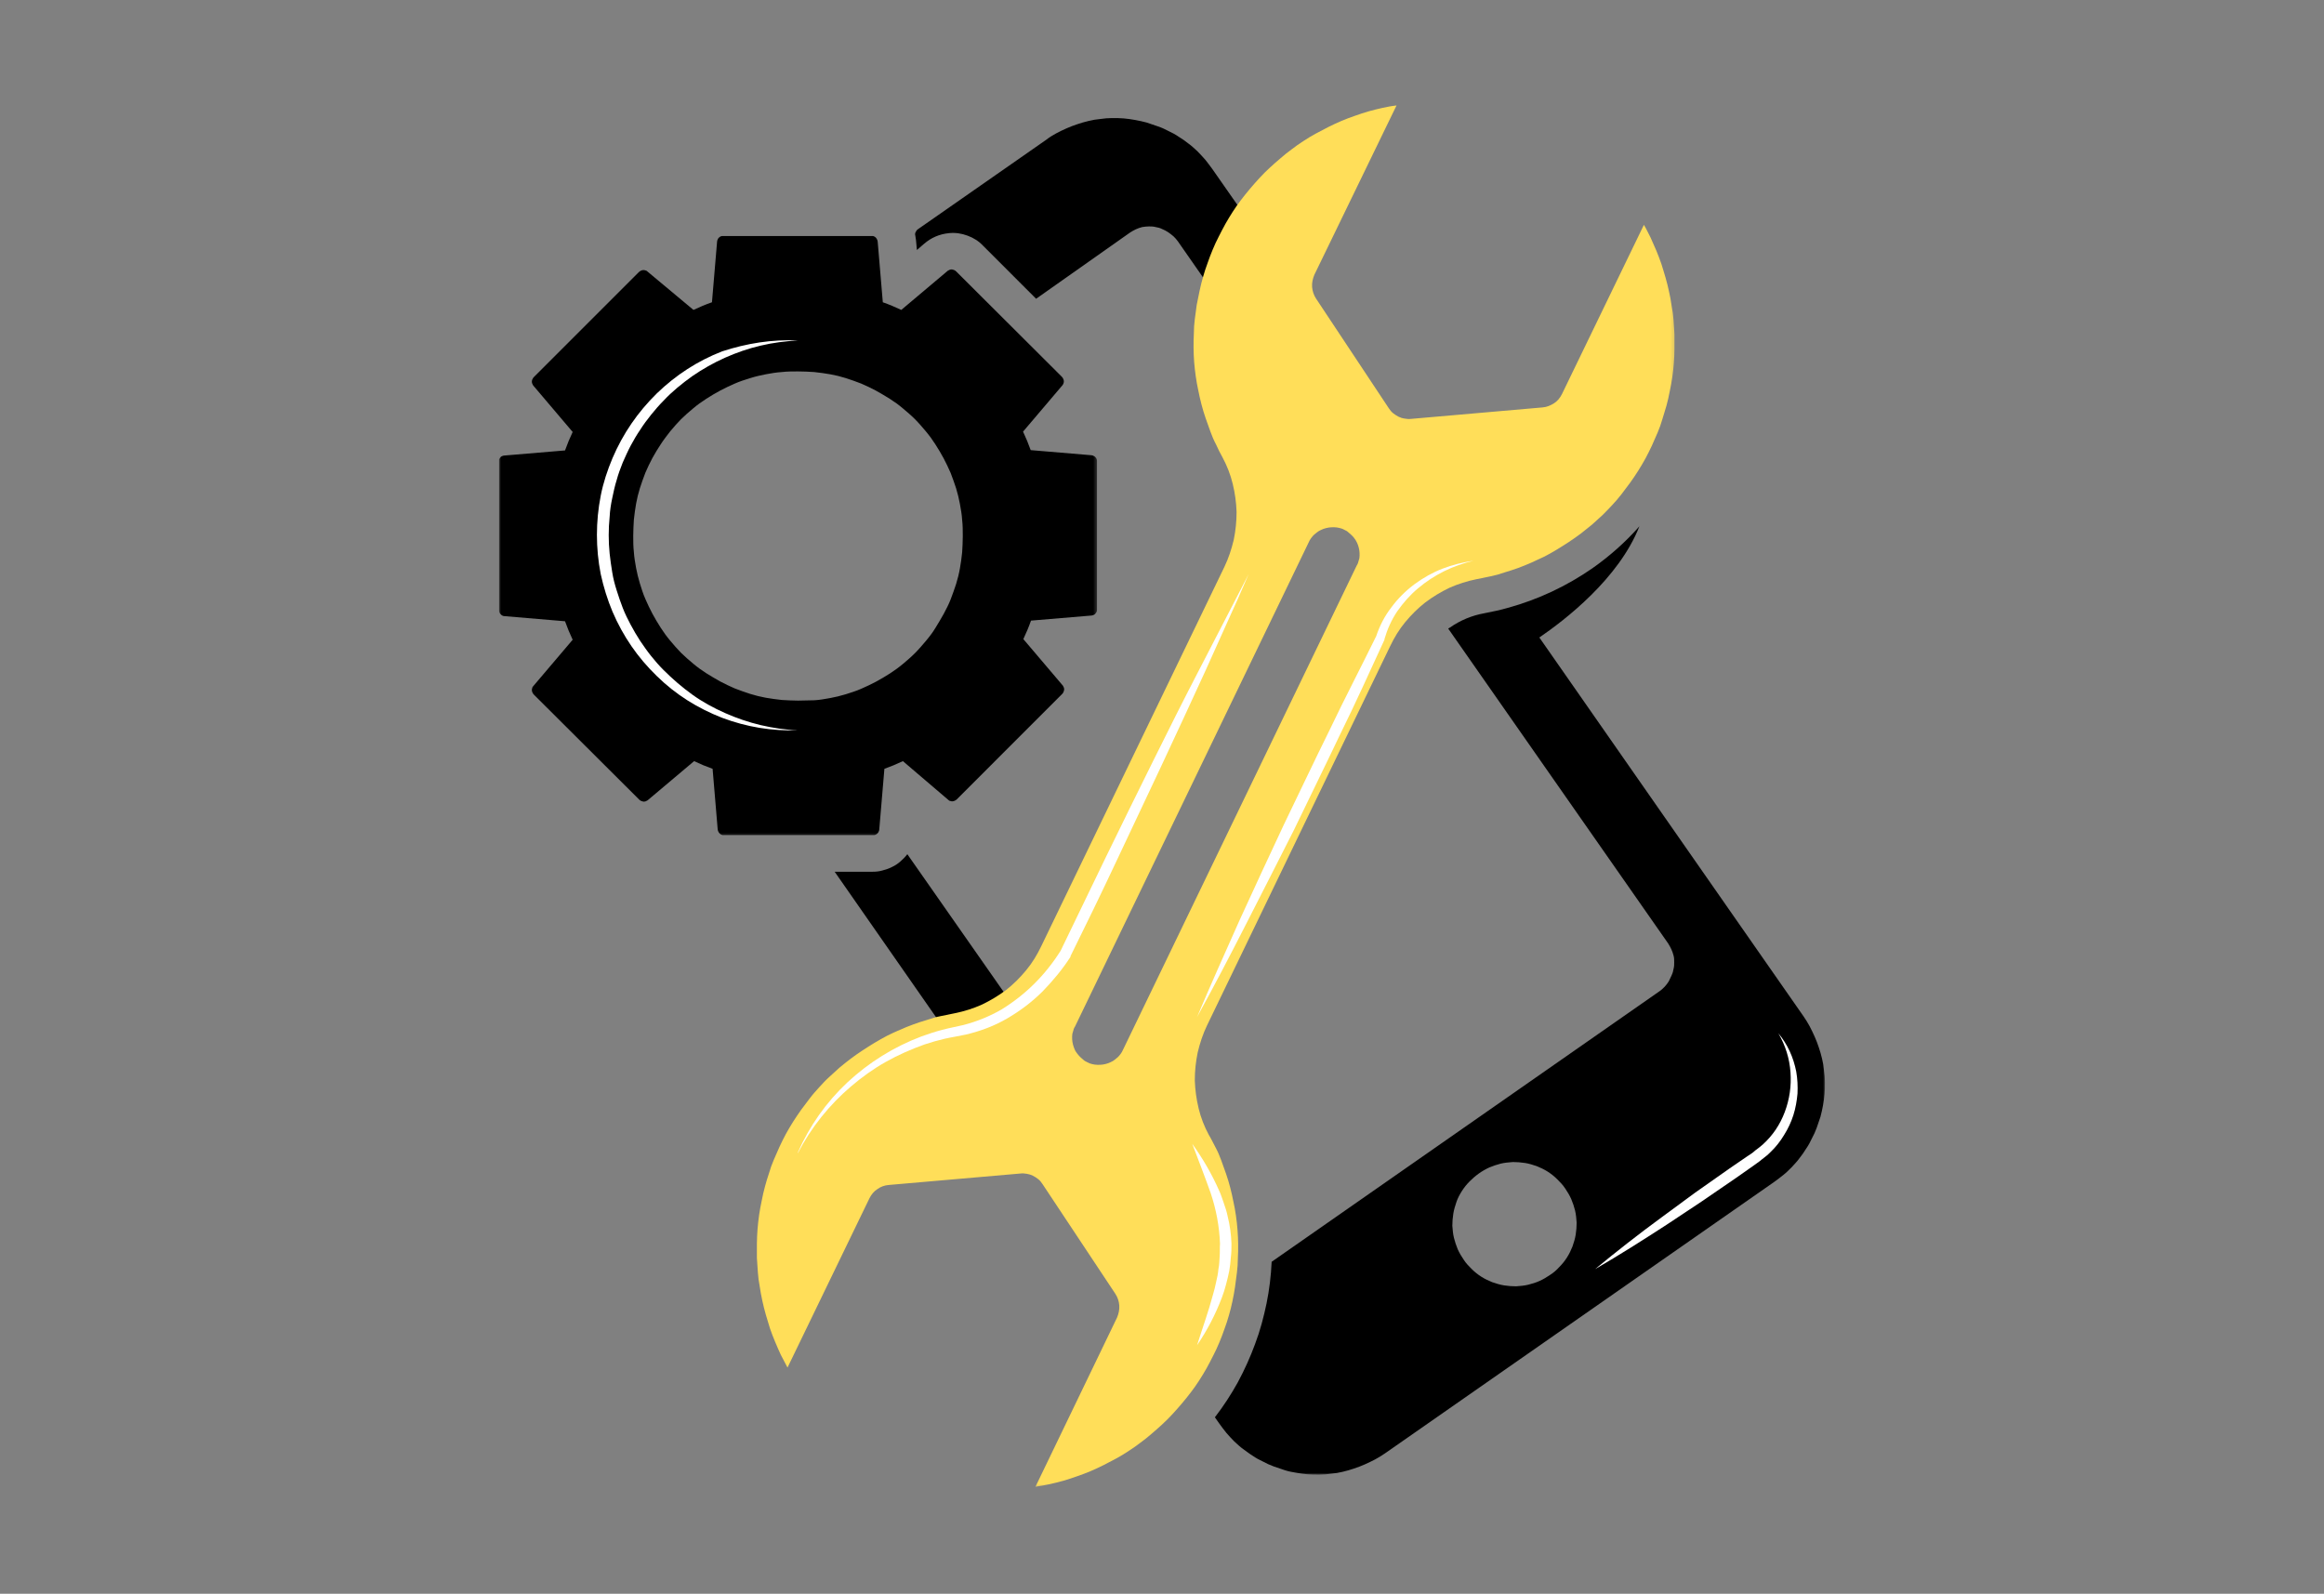 <svg width="624" height="428" viewBox="0 0 624 428" fill="none" xmlns="http://www.w3.org/2000/svg">
<rect x="0" y="0" width="624" height="428" fill="#808080" stroke="none"/>
<path d="M234.296 234.102H224.111L257.74 282.365L266.558 289.899C268.44 289.384 270.411 288.868 272.374 288.525C275.712 287.928 278.796 286.643 281.618 284.672L282.043 284.337L243.621 229.39C243.105 230.078 242.427 230.765 241.74 231.362C241.052 231.959 240.283 232.474 239.515 232.818C238.746 233.243 237.886 233.496 236.946 233.759C236.087 234.012 235.236 234.102 234.296 234.102Z" fill="black"/>
<path d="M345.113 73.468L325.522 45.402C324.925 44.543 324.237 43.693 323.641 42.924C322.953 42.146 322.266 41.377 321.497 40.608C320.728 39.921 319.959 39.152 319.1 38.555C318.25 37.868 317.391 37.271 316.531 36.755C315.681 36.158 314.74 35.643 313.8 35.218C312.85 34.702 311.909 34.277 310.887 33.933C309.947 33.59 308.916 33.246 307.894 32.911C306.863 32.649 305.84 32.396 304.809 32.224C303.787 32.052 302.756 31.88 301.725 31.799C300.703 31.708 299.672 31.708 298.559 31.708C297.537 31.708 296.506 31.799 295.394 31.962C294.372 32.052 293.341 32.224 292.319 32.477C291.287 32.739 290.265 32.993 289.325 33.336C288.294 33.68 287.353 34.024 286.412 34.449C285.472 34.874 284.531 35.299 283.59 35.815C282.65 36.33 281.79 36.846 280.931 37.524L246.444 61.574C246.19 61.746 246.018 61.999 245.847 62.343C245.675 62.687 245.675 62.949 245.765 63.283C245.847 63.627 245.847 64.061 245.937 64.396L246.19 67.136L248.072 65.508C250.043 63.799 252.268 62.858 254.837 62.605C256.547 62.433 258.175 62.687 259.794 63.283C261.422 63.889 262.787 64.74 263.99 66.024L278.2 80.233L303.444 62.433C303.95 62.09 304.466 61.836 304.981 61.574C305.497 61.321 306.094 61.149 306.691 60.977C307.288 60.887 307.894 60.805 308.491 60.805C309.088 60.805 309.684 60.805 310.29 60.977C310.887 61.059 311.484 61.23 312 61.493C312.597 61.746 313.112 61.999 313.628 62.343C314.134 62.687 314.569 63.03 315.075 63.455C315.509 63.889 315.934 64.315 316.278 64.83L334.937 91.612C335.616 89.902 332.875 83.308 333.653 81.599C335.788 76.805 341.947 77.493 345.113 73.468Z" fill="black"/>
<mask id="mask0_37104_32777" style="mask-type:luminance" maskUnits="userSpaceOnUse" x="134" y="62" width="161" height="163">
<path d="M134 62.649H294.635V224.731H134V62.649Z" fill="white"/>
</mask>
<g mask="url(#mask0_37104_32777)">
<path d="M294.545 163.924V123.874C294.545 123.702 294.545 123.449 294.454 123.277C294.373 123.105 294.282 122.933 294.11 122.761C293.939 122.59 293.857 122.508 293.604 122.418C293.432 122.336 293.26 122.246 292.998 122.246L276.744 120.88C276.138 119.171 275.46 117.543 274.691 115.915L285.301 103.424C285.382 103.252 285.554 103.08 285.554 102.908C285.644 102.736 285.644 102.565 285.644 102.311C285.644 102.139 285.554 101.886 285.473 101.714C285.382 101.542 285.301 101.371 285.129 101.199L256.719 72.871C256.547 72.699 256.376 72.617 256.204 72.527C256.032 72.445 255.86 72.445 255.607 72.355C255.435 72.355 255.173 72.355 255.001 72.445C254.838 72.527 254.666 72.617 254.494 72.699L241.994 83.227C240.375 82.458 238.747 81.771 237.038 81.174L235.663 64.911C235.663 64.739 235.582 64.486 235.491 64.314C235.41 64.142 235.319 63.971 235.148 63.799C234.976 63.627 234.813 63.545 234.641 63.455C234.469 63.374 234.297 63.374 234.035 63.374H194.157C193.985 63.374 193.732 63.374 193.56 63.455C193.388 63.545 193.216 63.627 193.044 63.799C192.872 63.971 192.791 64.061 192.7 64.314C192.619 64.486 192.538 64.658 192.538 64.911L191.163 81.174C189.453 81.771 187.825 82.458 186.197 83.227L173.788 72.871C173.625 72.699 173.453 72.617 173.281 72.617C173.11 72.527 172.938 72.527 172.675 72.527C172.513 72.527 172.25 72.617 172.078 72.699C171.907 72.789 171.735 72.871 171.563 73.043L143.325 101.28C143.153 101.452 143.072 101.624 142.981 101.796C142.9 101.968 142.81 102.139 142.81 102.393C142.81 102.565 142.81 102.827 142.9 102.999C142.981 103.161 143.072 103.333 143.153 103.505L153.763 116.005C152.994 117.624 152.316 119.252 151.71 120.962L135.366 122.336C135.194 122.336 134.941 122.418 134.769 122.508C134.597 122.59 134.425 122.68 134.344 122.852C134.172 123.024 134.081 123.187 134 123.358C134 123.449 134 123.621 134 123.793V163.843C134 164.015 134 164.268 134.081 164.44C134.172 164.612 134.253 164.783 134.425 164.955C134.597 165.127 134.687 165.208 134.85 165.299C135.022 165.38 135.194 165.462 135.456 165.462L151.71 166.837C152.316 168.546 152.994 170.174 153.763 171.802L143.153 184.293C142.981 184.465 142.9 184.637 142.9 184.808C142.81 184.98 142.81 185.152 142.81 185.405C142.81 185.577 142.9 185.83 142.981 186.002C143.072 186.174 143.153 186.346 143.325 186.518L171.653 214.756C171.825 214.927 171.997 215.018 172.169 215.099C172.341 215.19 172.513 215.19 172.766 215.271C172.938 215.271 173.191 215.271 173.363 215.19C173.535 215.099 173.707 215.018 173.878 214.927L186.369 204.399C187.997 205.177 189.625 205.856 191.335 206.462L192.7 222.715C192.7 222.887 192.791 223.149 192.872 223.312C192.963 223.484 193.044 223.656 193.216 223.827C193.388 223.999 193.56 224.09 193.732 224.171C193.903 224.262 194.075 224.262 194.329 224.262H234.469C234.641 224.262 234.894 224.262 235.066 224.171C235.238 224.09 235.41 223.999 235.582 223.827C235.754 223.656 235.835 223.574 235.925 223.312C236.007 223.149 236.088 222.977 236.088 222.715L237.463 206.462C239.172 205.856 240.801 205.177 242.429 204.399L254.666 214.846C254.838 215.018 255.001 215.099 255.173 215.099C255.345 215.19 255.516 215.19 255.779 215.19C255.951 215.19 256.204 215.099 256.376 215.018C256.547 214.927 256.719 214.846 256.891 214.674L285.21 186.346C285.382 186.174 285.473 186.002 285.554 185.83C285.644 185.659 285.644 185.487 285.726 185.234C285.726 185.062 285.726 184.808 285.644 184.637C285.554 184.465 285.473 184.293 285.382 184.121L274.773 171.63C275.541 170.002 276.229 168.374 276.826 166.665L293.088 165.299C293.26 165.299 293.432 165.208 293.685 165.127C293.857 165.037 294.029 164.955 294.11 164.783C294.282 164.612 294.373 164.44 294.454 164.268C294.454 164.268 294.545 164.096 294.545 163.924ZM214.272 188.146C212.816 188.146 211.36 188.055 209.904 187.974C208.447 187.802 207 187.63 205.625 187.377C204.169 187.115 202.803 186.771 201.438 186.346C200.063 185.921 198.697 185.405 197.322 184.89C195.957 184.293 194.672 183.696 193.388 183.009C192.104 182.321 190.91 181.552 189.625 180.784C188.422 180.015 187.228 179.155 186.116 178.215C185.003 177.274 183.891 176.334 182.86 175.311C181.838 174.28 180.897 173.168 179.956 172.055C179.016 170.943 178.157 169.749 177.388 168.546C176.619 167.352 175.85 166.068 175.163 164.783C174.475 163.499 173.878 162.215 173.281 160.849C172.675 159.474 172.25 158.108 171.825 156.734C171.4 155.368 171.056 153.912 170.794 152.546C170.541 151.09 170.288 149.724 170.197 148.268C170.025 146.811 170.025 145.355 170.025 143.899C170.025 142.443 170.116 140.987 170.197 139.539C170.369 138.083 170.541 136.627 170.794 135.261C171.056 133.805 171.4 132.43 171.825 131.065C172.25 129.699 172.766 128.324 173.281 126.958C173.878 125.583 174.475 124.299 175.163 123.024C175.85 121.739 176.619 120.536 177.388 119.343C178.157 118.14 179.097 116.946 179.956 115.833C180.897 114.721 181.838 113.608 182.86 112.577C183.891 111.555 185.003 110.614 186.116 109.674C187.228 108.724 188.422 107.874 189.625 107.105C190.819 106.336 192.104 105.558 193.388 104.88C194.672 104.193 195.957 103.596 197.322 102.999C198.697 102.393 200.063 101.968 201.438 101.542C202.803 101.108 204.26 100.774 205.625 100.511C207 100.258 208.447 99.996 209.904 99.914C211.36 99.743 212.816 99.743 214.272 99.743C215.728 99.743 217.176 99.824 218.632 99.914C220.088 100.086 221.544 100.258 222.91 100.511C224.366 100.774 225.741 101.108 227.107 101.542C228.473 101.968 229.847 102.483 231.213 102.999C232.588 103.596 233.863 104.193 235.148 104.88C236.432 105.558 237.635 106.336 238.919 107.105C240.113 107.874 241.316 108.724 242.429 109.674C243.541 110.614 244.654 111.555 245.676 112.577C246.707 113.608 247.647 114.721 248.588 115.833C249.529 116.946 250.388 118.14 251.157 119.343C251.926 120.536 252.694 121.821 253.382 123.105C254.06 124.39 254.666 125.674 255.263 127.04C255.779 128.414 256.285 129.78 256.719 131.146C257.144 132.521 257.488 133.977 257.741 135.343C258.004 136.799 258.257 138.165 258.338 139.621C258.51 141.077 258.51 142.533 258.51 143.989C258.51 145.437 258.429 146.893 258.338 148.349C258.176 149.805 258.004 151.261 257.741 152.627C257.488 154.083 257.144 155.449 256.719 156.824C256.285 158.19 255.779 159.565 255.263 160.93C254.748 162.296 254.06 163.58 253.382 164.865C252.694 166.149 251.926 167.352 251.157 168.636C250.388 169.912 249.529 171.024 248.588 172.137C247.647 173.249 246.707 174.362 245.676 175.393C244.654 176.424 243.541 177.365 242.429 178.305C241.316 179.246 240.113 180.096 238.919 180.874C237.716 181.643 236.432 182.412 235.148 183.099C233.863 183.777 232.588 184.374 231.213 184.98C229.847 185.577 228.473 186.002 227.107 186.436C225.741 186.862 224.285 187.205 222.91 187.459C221.463 187.712 220.088 187.974 218.632 188.055C217.176 188.055 215.728 188.146 214.272 188.146Z" fill="black"/>
</g>
<path d="M214.272 91.44C210.844 91.612 207.506 92.037 204.259 92.815C200.922 93.584 197.756 94.696 194.672 96.062C191.587 97.436 188.594 99.146 185.862 101.027C183.121 102.999 180.462 105.134 178.156 107.612C176.962 108.815 175.849 110.099 174.818 111.384C173.787 112.668 172.765 114.034 171.906 115.399C170.965 116.774 170.115 118.23 169.337 119.687C168.568 121.134 167.89 122.68 167.203 124.218C166.606 125.756 166 127.302 165.575 128.921C165.059 130.549 164.724 132.177 164.381 133.805C164.037 135.424 163.775 137.053 163.693 138.762C163.521 140.39 163.44 142.099 163.44 143.728C163.44 145.356 163.521 147.065 163.693 148.693C163.865 150.321 164.118 152.031 164.381 153.659C164.634 155.287 165.059 156.906 165.575 158.534C166.09 160.162 166.606 161.699 167.203 163.237C167.8 164.784 168.568 166.321 169.337 167.778C170.115 169.234 170.965 170.69 171.906 172.137C172.847 173.512 173.787 174.878 174.818 176.162C175.849 177.446 176.962 178.731 178.156 179.925C180.553 182.321 183.121 184.546 185.862 186.518C188.594 188.49 191.587 190.109 194.672 191.484C197.756 192.85 201.003 193.962 204.259 194.731C207.597 195.5 210.934 196.015 214.272 196.106C207.253 196.359 200.487 195.246 193.903 192.768C187.309 190.199 181.412 186.518 176.356 181.553C171.228 176.587 167.284 170.862 164.462 164.268C163.096 161.012 162.065 157.675 161.296 154.174C160.609 150.665 160.274 147.155 160.274 143.646C160.274 140.137 160.609 136.627 161.296 133.118C161.984 129.609 163.096 126.271 164.462 123.024C167.284 116.43 171.228 110.696 176.356 105.649C181.493 100.684 187.309 96.921 193.903 94.352C200.487 92.209 207.253 91.096 214.272 91.44Z" fill="white"/>
<mask id="mask1_37104_32777" style="mask-type:luminance" maskUnits="userSpaceOnUse" x="324" y="139" width="166" height="258">
<path d="M324.734 139.06H490V396.075H324.734V139.06Z" fill="white"/>
</mask>
<g mask="url(#mask1_37104_32777)">
<path d="M440.191 141.331C436.429 145.609 432.151 149.381 427.529 152.628C420.6 157.421 412.976 161.012 404.853 163.237C402.8 163.843 400.657 164.268 398.513 164.693C395.176 165.299 392.1 166.575 389.278 168.546C389.107 168.637 389.016 168.718 388.844 168.8L447.897 253.35C448.241 253.866 448.494 254.381 448.748 254.897C449.01 255.412 449.182 256.009 449.354 256.606C449.526 257.203 449.526 257.8 449.526 258.406C449.526 259.003 449.526 259.6 449.354 260.197C449.263 260.803 449.091 261.4 448.838 261.915C448.576 262.512 448.323 263.028 448.069 263.534C447.726 264.05 447.382 264.565 446.957 264.991C446.523 265.425 446.098 265.85 445.582 266.194L341.441 338.85C341.269 342.613 340.835 346.294 340.066 350.056C339.297 353.738 338.356 357.328 336.991 360.928C335.706 364.438 334.16 367.856 332.369 371.194C330.569 374.45 328.516 377.616 326.2 380.61L327.403 382.319C328 383.178 328.688 384.029 329.284 384.797C329.972 385.575 330.65 386.344 331.428 387.113C332.197 387.8 332.966 388.569 333.825 389.166C334.675 389.763 335.534 390.45 336.385 390.966C337.244 391.563 338.185 392.078 339.125 392.503C340.066 393.019 341.006 393.444 341.947 393.788C342.888 394.131 343.919 394.475 344.95 394.81C345.972 395.154 347.003 395.325 348.025 395.497C349.056 395.669 350.078 395.841 351.109 395.922C352.132 396.013 353.163 396.013 354.275 396.013C355.297 396.013 356.328 395.922 357.441 395.75C358.463 395.669 359.494 395.497 360.525 395.244C361.547 394.982 362.578 394.728 363.519 394.385C364.541 394.041 365.482 393.697 366.422 393.272C367.363 392.847 368.313 392.413 369.253 391.906C370.194 391.391 371.044 390.875 371.903 390.278L476.307 317.45C477.166 316.853 478.017 316.166 478.785 315.569C479.563 314.972 480.332 314.203 481.101 313.425C481.788 312.656 482.557 311.888 483.154 311.037C483.841 310.178 484.438 309.319 484.954 308.469C485.551 307.609 486.066 306.669 486.491 305.728C487.007 304.787 487.432 303.847 487.776 302.906C488.12 301.966 488.463 300.934 488.798 299.912C489.06 298.881 489.313 297.85 489.485 296.828C489.657 295.797 489.829 294.775 489.91 293.744C490.001 292.722 490.001 291.691 490.001 290.578C490.001 289.556 489.91 288.525 489.739 287.413C489.657 286.39 489.485 285.359 489.232 284.337C488.97 283.306 488.716 282.275 488.373 281.334C488.029 280.312 487.685 279.372 487.26 278.431C486.835 277.49 486.401 276.55 485.895 275.6C485.379 274.659 484.863 273.809 484.266 272.95L413.319 171.197C420.085 166.575 434.629 155.45 440.191 141.331ZM416.232 342.35C415.372 342.956 414.35 343.553 413.41 343.978C412.469 344.413 411.357 344.747 410.326 345.009C409.303 345.263 408.191 345.353 407.078 345.435C405.966 345.435 404.935 345.353 403.822 345.181C402.71 345.009 401.688 344.666 400.657 344.322C399.626 343.897 398.685 343.463 397.744 342.866C396.804 342.269 395.953 341.582 395.176 340.813C394.407 340.044 393.638 339.275 393.041 338.334C392.444 337.475 391.838 336.453 391.413 335.512C390.988 334.481 390.644 333.45 390.391 332.428C390.129 331.397 390.047 330.285 389.957 329.172C389.957 328.06 390.047 327.038 390.219 325.925C390.391 324.813 390.726 323.781 391.069 322.759C391.413 321.728 391.928 320.788 392.525 319.847C393.122 318.906 393.81 318.047 394.579 317.278C395.347 316.509 396.125 315.822 397.066 315.144C397.916 314.538 398.947 313.941 399.888 313.516C400.91 313.091 401.941 312.747 402.963 312.485C403.994 312.231 405.107 312.15 406.219 312.059C407.332 312.059 408.363 312.15 409.475 312.313C410.588 312.485 411.61 312.828 412.641 313.172C413.663 313.597 414.604 314.031 415.544 314.628C416.485 315.225 417.344 315.913 418.113 316.681C418.882 317.45 419.651 318.219 420.257 319.16C420.854 320.019 421.451 321.05 421.876 321.991C422.31 323.013 422.654 324.044 422.907 325.066C423.16 326.097 423.25 327.209 423.332 328.322C423.332 329.434 423.25 330.456 423.079 331.569C422.907 332.681 422.563 333.713 422.219 334.735C421.794 335.766 421.369 336.706 420.763 337.647C420.166 338.588 419.488 339.447 418.71 340.216C417.941 341.075 417.172 341.753 416.232 342.35Z" fill="black"/>
</g>
<path d="M477.497 277.49C479.985 280.484 481.522 283.903 482.291 287.756C482.635 289.728 482.725 291.69 482.635 293.662C482.463 295.625 482.119 297.597 481.522 299.478C480.925 301.359 480.066 303.159 479.044 304.787C478.013 306.497 476.819 308.034 475.363 309.409C475.019 309.753 474.675 310.088 474.25 310.431L473.047 311.372C472.279 312.059 471.51 312.484 470.741 313.09L466.119 316.337L456.875 322.669C453.71 324.722 450.635 326.866 447.46 328.919C441.128 333.025 434.797 337.05 428.294 340.813C434.11 336.019 440.016 331.397 446.094 326.947C449.088 324.722 452.172 322.497 455.166 320.272L464.41 313.769L469.032 310.603C469.8 310.088 470.66 309.581 471.257 308.975L472.279 308.206C472.622 307.953 472.966 307.609 473.31 307.356C475.96 304.959 477.932 302.047 479.216 298.628C480.5 295.2 481.007 291.69 480.754 288.009C480.5 284.247 479.388 280.737 477.497 277.49Z" fill="white"/>
<mask id="mask2_37104_32777" style="mask-type:luminance" maskUnits="userSpaceOnUse" x="202" y="28" width="248" height="372">
<path d="M202.014 28H449.768V399.631H202.014V28Z" fill="white"/>
</mask>
<g mask="url(#mask2_37104_32777)">
<path d="M324.58 304.786C323.377 302.561 322.437 300.164 321.84 297.686C321.243 295.199 320.899 292.721 320.808 290.152C320.808 287.583 321.071 285.105 321.586 282.618C322.183 280.139 322.952 277.742 324.065 275.436L373.268 173.511C374.381 171.195 375.665 169.061 377.293 167.089C378.921 165.126 380.712 163.326 382.684 161.789C384.737 160.242 386.88 158.958 389.187 157.845C391.502 156.823 393.899 156.054 396.459 155.539C397.743 155.286 398.946 155.023 400.23 154.77C401.515 154.508 402.709 154.173 403.912 153.739C405.106 153.395 406.39 152.97 407.584 152.545C408.787 152.111 409.981 151.604 411.184 151.089C412.378 150.573 413.49 149.976 414.693 149.461C415.806 148.864 416.918 148.267 418.031 147.58C419.143 146.892 420.256 146.214 421.278 145.526C422.309 144.839 423.421 144.07 424.443 143.301C425.474 142.533 426.415 141.673 427.437 140.904C428.387 140.045 429.327 139.195 430.268 138.336C431.209 137.395 432.059 136.536 432.918 135.595C433.777 134.655 434.628 133.714 435.396 132.692C436.174 131.661 436.943 130.639 437.712 129.608C438.481 128.586 439.168 127.473 439.847 126.442C440.534 125.329 441.221 124.217 441.818 123.104C442.415 121.992 443.012 120.798 443.528 119.686C444.043 118.483 444.559 117.37 445.074 116.176C445.581 114.973 446.015 113.779 446.35 112.576C446.693 111.382 447.128 110.098 447.462 108.895C447.806 107.701 448.068 106.417 448.321 105.133C448.575 103.848 448.837 102.654 449.009 101.37C449.181 100.086 449.353 98.801 449.434 97.517C449.524 96.233 449.606 94.948 449.606 93.664C449.606 92.379 449.606 91.095 449.606 89.811C449.524 88.535 449.434 87.251 449.353 85.967C449.262 84.682 449.09 83.398 448.837 82.114C448.665 80.829 448.412 79.545 448.15 78.351C447.896 77.067 447.553 75.864 447.209 74.579C446.865 73.295 446.44 72.101 446.096 70.898C445.671 69.704 445.237 68.51 444.731 67.307C444.215 66.114 443.7 64.91 443.184 63.798C442.587 62.685 442.072 61.492 441.393 60.379L419.396 105.82C418.881 106.842 418.202 107.701 417.262 108.298C416.312 108.895 415.29 109.329 414.177 109.411L378.831 112.495C378.234 112.576 377.718 112.495 377.121 112.404C376.524 112.323 376.009 112.151 375.493 111.898C374.987 111.636 374.471 111.292 374.037 110.948C373.612 110.614 373.268 110.179 372.924 109.673L353.333 80.142C352.736 79.201 352.393 78.179 352.302 77.067C352.221 75.954 352.474 74.842 352.899 73.811L374.987 28.288C373.702 28.46 372.418 28.713 371.215 28.967C369.931 29.229 368.737 29.573 367.452 29.907C366.249 30.251 364.974 30.685 363.771 31.11C362.577 31.535 361.374 31.96 360.18 32.476C358.977 32.992 357.865 33.507 356.671 34.104C355.558 34.701 354.355 35.298 353.243 35.904C352.13 36.501 351.018 37.188 349.996 37.867C348.883 38.554 347.852 39.323 346.83 40.092C345.799 40.861 344.777 41.638 343.836 42.489C342.805 43.348 341.865 44.198 340.924 45.057C339.983 45.916 339.043 46.857 338.183 47.798C337.324 48.739 336.474 49.679 335.615 50.71C334.765 51.732 333.987 52.673 333.218 53.704C332.449 54.726 331.68 55.757 330.993 56.87C330.314 57.982 329.627 59.004 329.03 60.117C328.424 61.229 327.827 62.342 327.23 63.545C326.633 64.657 326.118 65.851 325.602 67.054C325.087 68.248 324.662 69.451 324.236 70.645C323.811 71.848 323.377 73.042 323.033 74.326C322.699 75.52 322.355 76.804 322.093 78.089C321.84 79.373 321.586 80.576 321.324 81.86C321.152 83.136 320.98 84.42 320.808 85.704C320.637 86.989 320.555 88.273 320.555 89.558C320.474 90.842 320.474 92.126 320.474 93.41C320.474 94.695 320.555 95.979 320.637 97.264C320.727 98.548 320.899 99.823 321.071 101.108C321.243 102.392 321.496 103.676 321.749 104.879C322.011 106.164 322.265 107.358 322.608 108.642C322.952 109.926 323.296 111.12 323.721 112.323C324.146 113.517 324.58 114.72 325.005 115.914C325.43 117.117 325.946 118.311 326.543 119.423C327.058 120.626 327.655 121.739 328.261 122.851C329.455 125.076 330.396 127.473 330.993 129.951C331.599 132.43 331.934 134.917 332.024 137.486C332.024 140.045 331.762 142.533 331.255 145.011C330.649 147.498 329.88 149.886 328.768 152.201L279.564 254.127C278.452 256.433 277.167 258.577 275.539 260.539C273.911 262.511 272.12 264.311 270.149 265.849C268.096 267.386 265.961 268.671 263.646 269.783C261.339 270.814 258.942 271.583 256.374 272.099C255.089 272.352 253.886 272.605 252.611 272.867C251.327 273.121 250.124 273.464 248.93 273.889C247.727 274.233 246.442 274.658 245.249 275.092C244.046 275.517 242.852 276.033 241.649 276.549C240.455 277.055 239.342 277.571 238.148 278.168C237.036 278.774 235.923 279.371 234.811 280.049C233.698 280.736 232.586 281.424 231.555 282.111C230.524 282.789 229.411 283.558 228.389 284.336C227.358 285.105 226.336 285.955 225.395 286.724C224.455 287.583 223.514 288.442 222.573 289.293C221.624 290.152 220.773 291.093 219.914 292.033C219.064 292.974 218.205 293.914 217.436 294.946C216.667 295.968 215.898 296.999 215.12 298.021C214.352 299.052 213.673 300.164 212.986 301.186C212.298 302.299 211.611 303.411 211.014 304.524C210.417 305.636 209.82 306.839 209.305 307.952C208.789 309.146 208.274 310.258 207.767 311.461C207.251 312.655 206.826 313.858 206.483 315.052C206.049 316.255 205.714 317.539 205.37 318.733C205.026 319.936 204.773 321.212 204.511 322.496C204.258 323.78 203.995 324.983 203.824 326.268C203.661 327.552 203.489 328.836 203.398 330.112C203.317 331.396 203.227 332.68 203.227 333.965C203.227 335.249 203.227 336.533 203.227 337.818C203.317 339.102 203.398 340.386 203.489 341.671C203.57 342.955 203.742 344.239 203.995 345.524C204.167 346.799 204.43 348.083 204.683 349.286C204.936 350.571 205.28 351.765 205.623 353.049C205.967 354.252 206.392 355.536 206.736 356.73C207.161 357.924 207.595 359.127 208.111 360.321C208.617 361.524 209.133 362.718 209.648 363.83C210.245 364.943 210.842 366.146 211.448 367.258L233.436 321.818C233.952 320.786 234.639 319.936 235.58 319.33C236.52 318.652 237.542 318.308 238.655 318.218L274.002 315.143C274.599 315.052 275.114 315.143 275.711 315.224C276.308 315.314 276.824 315.486 277.339 315.739C277.855 315.993 278.361 316.336 278.796 316.68C279.221 317.024 279.564 317.449 279.908 317.964L299.499 347.487C300.105 348.427 300.449 349.458 300.53 350.571C300.611 351.683 300.358 352.796 299.933 353.818L278.027 399.259C279.311 399.087 280.586 398.834 281.789 398.58C283.074 398.318 284.268 397.974 285.552 397.64C286.755 397.296 288.039 396.862 289.233 396.437C290.436 396.012 291.63 395.586 292.824 395.071C294.027 394.555 295.139 394.04 296.333 393.443C297.446 392.846 298.649 392.249 299.761 391.643C300.874 391.046 301.986 390.359 303.008 389.68C304.121 388.993 305.152 388.224 306.174 387.455C307.205 386.686 308.236 385.909 309.177 385.058C310.199 384.199 311.14 383.349 312.08 382.49C313.021 381.63 313.962 380.69 314.821 379.749C315.68 378.808 316.53 377.868 317.39 376.837C318.249 375.815 319.018 374.874 319.786 373.843C320.555 372.821 321.324 371.79 322.011 370.677C322.699 369.565 323.377 368.543 323.974 367.43C324.58 366.318 325.177 365.205 325.774 364.002C326.371 362.89 326.887 361.696 327.402 360.493C327.918 359.299 328.343 358.096 328.768 356.902C329.202 355.699 329.627 354.505 329.971 353.221C330.314 352.027 330.649 350.743 330.911 349.458C331.165 348.174 331.427 346.971 331.599 345.687C331.762 344.411 331.934 343.127 332.105 341.843C332.277 340.558 332.368 339.274 332.368 337.99C332.449 336.705 332.449 335.421 332.449 334.136C332.449 332.852 332.368 331.568 332.277 330.283C332.196 328.999 332.024 327.724 331.852 326.439C331.68 325.155 331.427 323.871 331.165 322.668C330.911 321.383 330.649 320.189 330.314 318.905C329.971 317.621 329.627 316.427 329.202 315.224C328.768 314.03 328.343 312.827 327.918 311.633C327.483 310.43 326.977 309.236 326.371 308.124C325.774 307.011 325.258 305.899 324.58 304.786ZM301.561 281.849C301.389 282.274 301.127 282.708 300.874 283.052C300.611 283.386 300.277 283.821 299.933 284.074C299.589 284.418 299.164 284.671 298.821 284.933C298.386 285.186 297.961 285.358 297.536 285.53C297.111 285.702 296.596 285.783 296.161 285.874C295.736 285.955 295.221 285.955 294.714 285.955C294.199 285.955 293.774 285.874 293.34 285.783C292.914 285.702 292.399 285.53 291.974 285.277C291.549 285.105 291.114 284.843 290.771 284.499C290.436 284.246 290.092 283.902 289.749 283.558C289.405 283.224 289.152 282.789 288.889 282.446C288.636 282.111 288.464 281.596 288.293 281.161C288.121 280.736 288.039 280.221 287.949 279.796C287.867 279.371 287.867 278.855 287.867 278.339C287.867 277.824 287.949 277.399 288.121 276.974C288.211 276.549 288.374 276.033 288.636 275.689L351.362 145.698C351.533 145.273 351.787 144.839 352.049 144.495C352.302 144.161 352.646 143.726 352.99 143.473C353.333 143.129 353.758 142.876 354.102 142.614C354.527 142.361 354.961 142.189 355.387 142.017C355.812 141.845 356.327 141.764 356.752 141.673C357.186 141.592 357.693 141.592 358.209 141.592C358.724 141.592 359.149 141.673 359.574 141.764C360.008 141.845 360.524 142.017 360.949 142.27C361.374 142.442 361.799 142.704 362.143 143.048C362.487 143.301 362.83 143.645 363.174 143.989C363.518 144.323 363.771 144.758 364.024 145.101C364.287 145.526 364.458 145.951 364.63 146.386C364.802 146.811 364.884 147.326 364.974 147.751C365.055 148.176 365.055 148.692 365.055 149.208C365.055 149.723 364.974 150.148 364.802 150.573C364.712 150.998 364.54 151.514 364.287 151.858L301.561 281.849Z" fill="#FFDE59"/>
</g>
<path d="M320.13 307.184C322.952 311.119 325.349 315.225 327.311 319.675C327.574 320.272 327.827 320.787 327.999 321.384L328.596 323.103C329.03 324.297 329.374 325.409 329.627 326.612C330.224 329 330.568 331.487 330.649 333.966C330.649 335.169 330.649 336.453 330.486 337.647L330.314 339.528C330.224 340.125 330.142 340.731 330.052 341.328C329.799 342.522 329.536 343.725 329.202 344.919L328.686 346.719C328.514 347.316 328.261 347.831 328.089 348.428C326.371 352.969 324.146 357.247 321.414 361.263C322.861 356.65 324.489 352.2 325.692 347.659C326.036 346.547 326.289 345.434 326.543 344.24C326.805 343.128 327.058 342.015 327.149 340.812C327.402 339.7 327.402 338.506 327.483 337.394C327.574 336.281 327.483 335.078 327.574 333.966C327.402 329.344 326.543 324.812 325.086 320.444C323.549 316.084 321.839 311.715 320.13 307.184Z" fill="white"/>
<path d="M395.691 150.574C390.128 151.858 385.081 154.336 380.712 158.018C378.578 159.817 376.778 161.871 375.15 164.186C373.612 166.492 372.5 168.971 371.731 171.63V171.802C369.759 176.08 367.797 180.358 365.825 184.636C363.862 188.914 361.8 193.193 359.747 197.389C355.731 205.855 351.534 214.33 347.428 222.886L341.006 235.549L334.593 248.13C330.315 256.524 325.946 264.908 321.415 273.121C325.087 264.393 328.94 255.836 332.793 247.19L338.7 234.355L344.687 221.521C348.794 213.046 352.818 204.489 357.015 196.015C359.068 191.736 361.122 187.549 363.256 183.352C365.4 179.155 367.453 174.967 369.587 170.689L369.506 170.861C370.447 168.03 371.812 165.38 373.612 163.074C375.322 160.758 377.375 158.705 379.772 156.905C382.087 155.196 384.656 153.739 387.306 152.717C389.956 151.686 392.787 150.999 395.691 150.574Z" fill="white"/>
<path d="M214.178 309.581C217.343 302.39 221.793 296.059 227.528 290.668C233.353 285.278 239.937 281.162 247.381 278.34C249.271 277.662 251.062 277.056 253.034 276.55C254.915 276.034 256.968 275.69 258.678 275.265C262.278 274.325 265.697 272.95 268.953 271.069C275.456 267.044 280.675 261.825 284.781 255.322L284.7 255.493C288.806 247.019 292.912 238.462 297.019 229.987C301.125 221.521 305.322 213.046 309.51 204.572C313.706 196.106 317.903 187.712 322.263 179.328L328.766 166.746C330.909 162.559 333.134 158.362 335.269 154.174C333.388 158.534 331.506 162.812 329.535 167.09L323.719 180.015C319.784 188.571 315.85 197.128 311.825 205.684C307.8 214.249 303.784 222.715 299.759 231.272C295.734 239.837 291.628 248.303 287.431 256.778V256.95C285.297 260.287 282.728 263.362 279.987 266.193C277.165 269.015 274 271.412 270.49 273.465C266.981 275.519 263.3 276.884 259.365 277.825C257.394 278.259 255.603 278.512 253.721 278.937C251.831 279.372 250.04 279.887 248.24 280.484C244.65 281.768 241.14 283.306 237.803 285.187C234.465 287.069 231.381 289.294 228.468 291.781C225.565 294.259 222.906 297 220.509 299.994C218.121 302.987 216.059 306.153 214.268 309.581H214.178Z" fill="white"/>
</svg>
